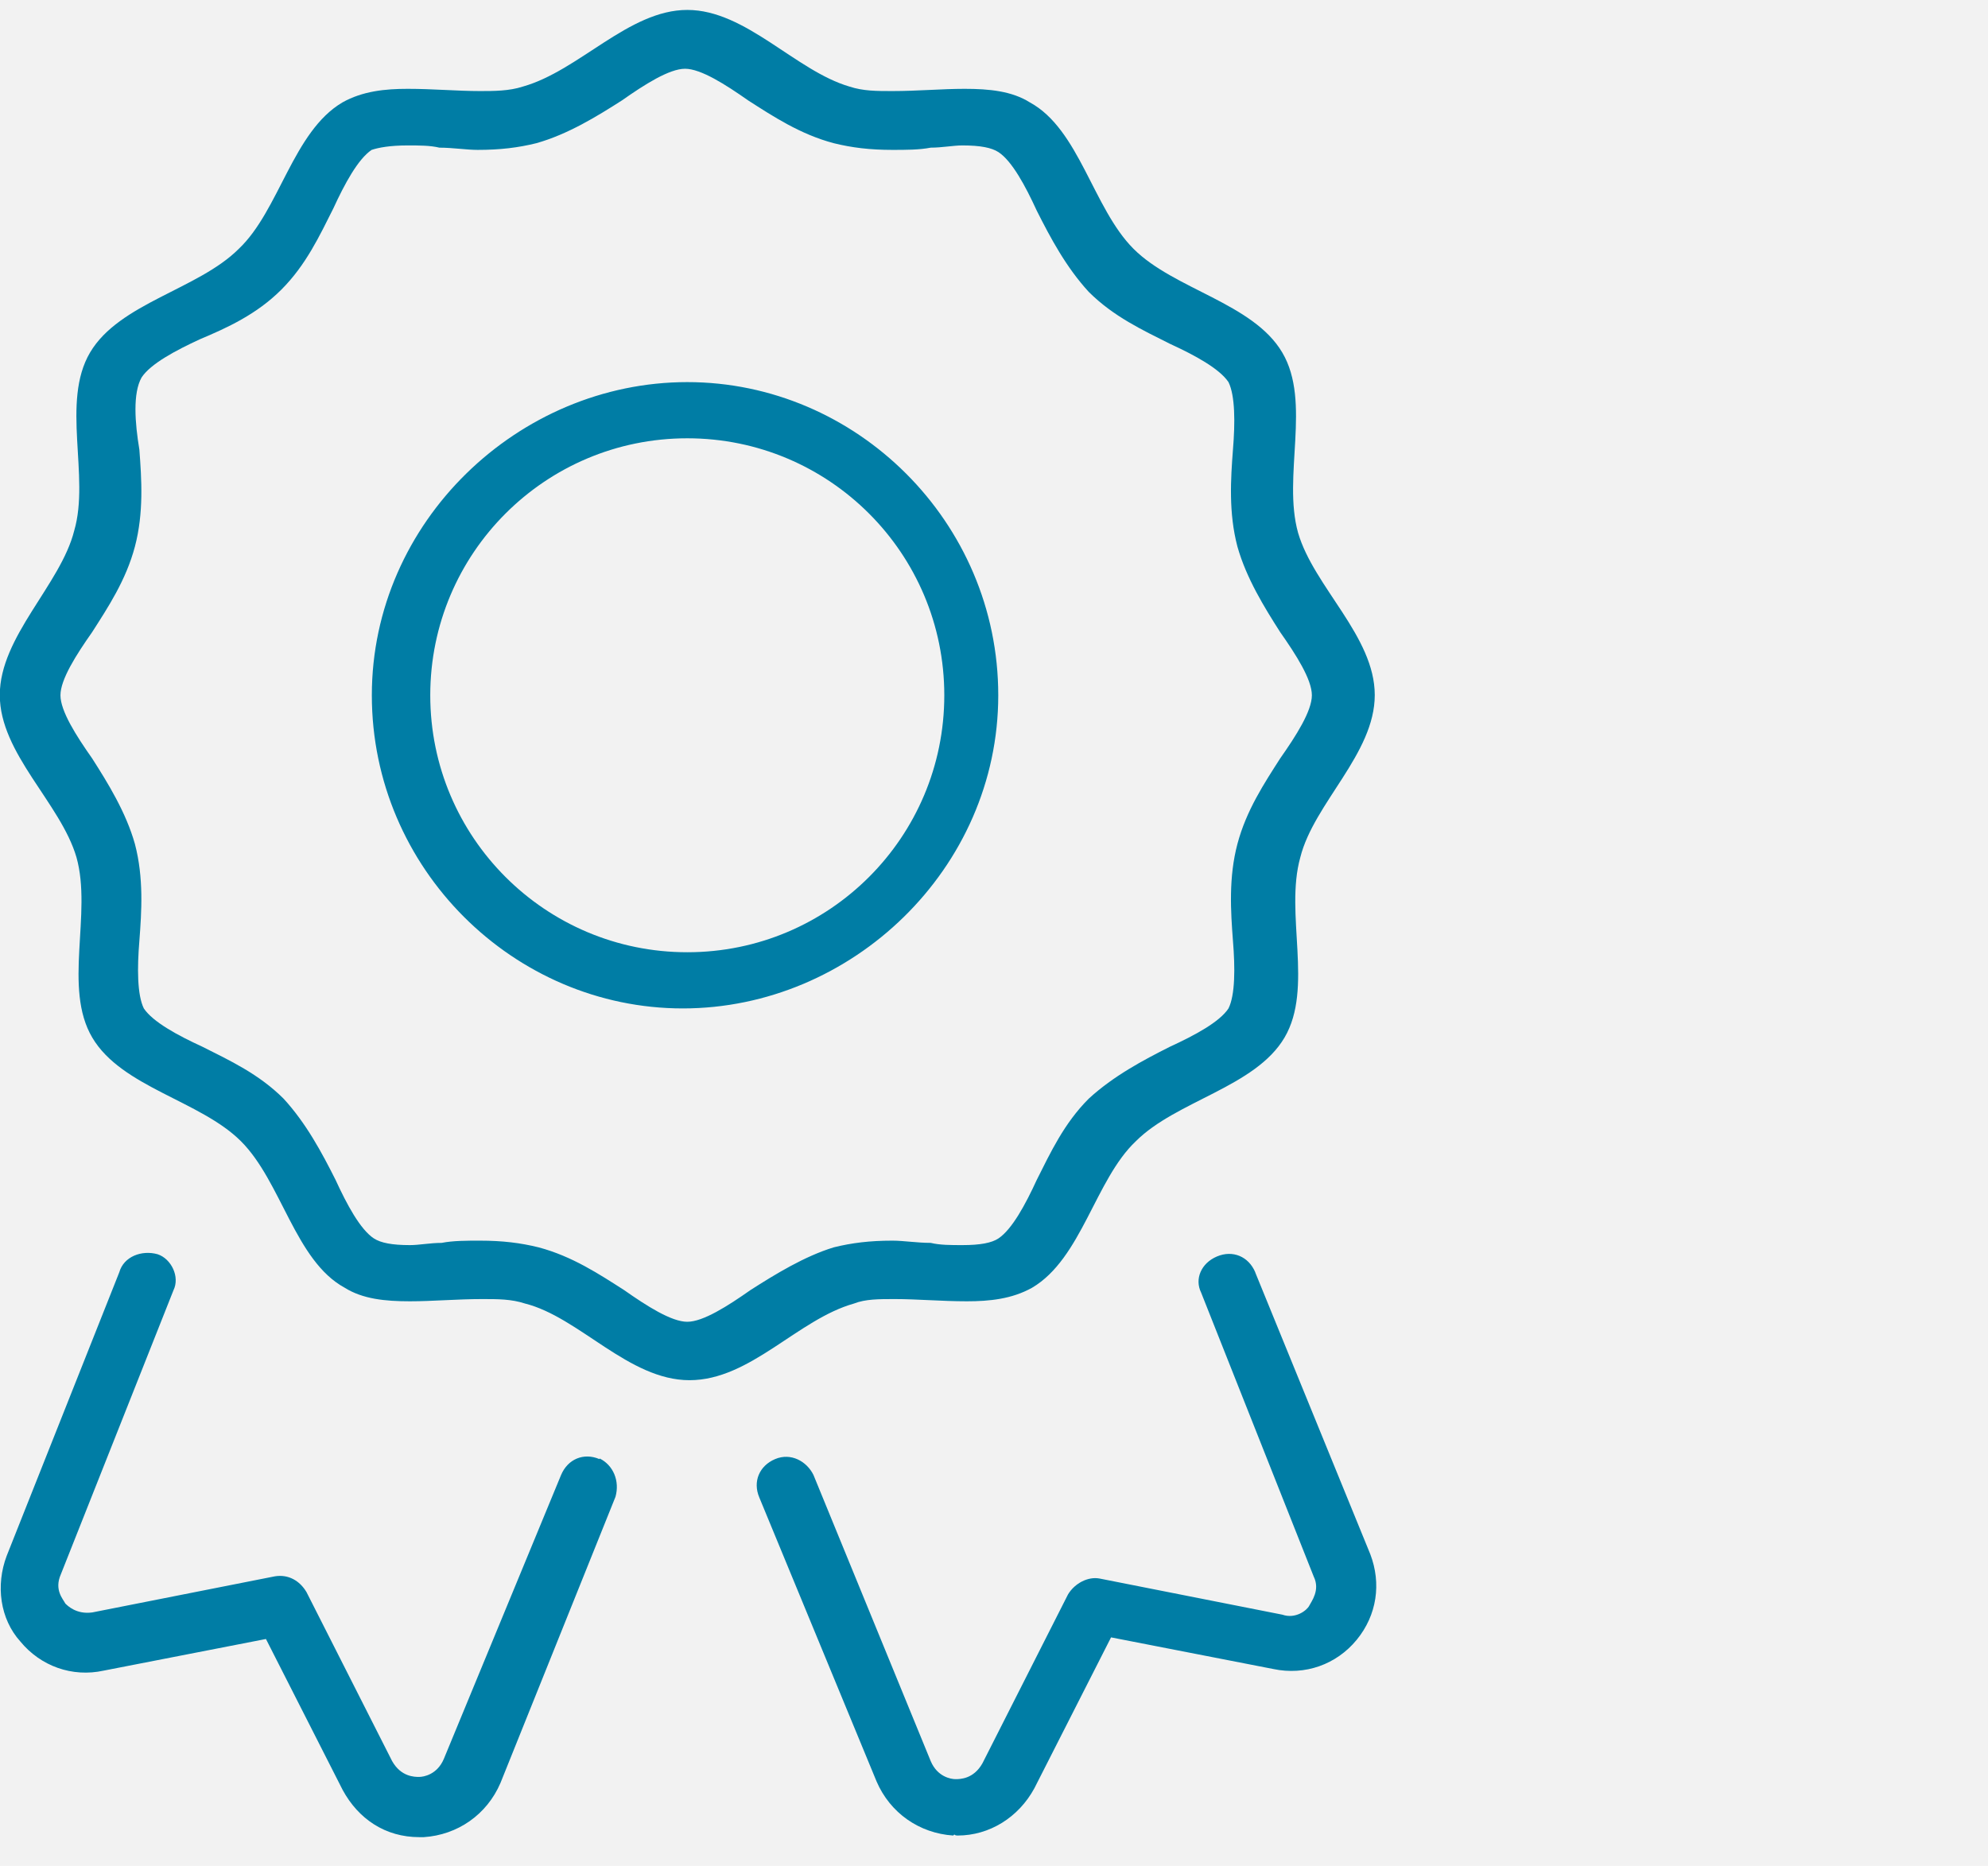 <?xml version="1.0" encoding="UTF-8"?><svg id="Ebene_1" xmlns="http://www.w3.org/2000/svg" viewBox="0 0 98 92"><defs><style>.cls-1{fill:#007da5;}.cls-2{fill:#f2f2f2;}</style></defs><rect class="cls-2" width="98" height="92"/><path class="cls-1" d="M29.55,71.94c-.78-.33-1.56,0-1.89,.78l-5.78,14c-.33,.78-1,.89-1.22,.89s-.89,0-1.33-.78l-4.22-8.33c-.33-.56-.89-.89-1.56-.78l-9,1.78c-.78,.11-1.22-.33-1.33-.44-.11-.22-.56-.67-.22-1.44l5.55-14c.33-.67-.11-1.56-.78-1.78-.78-.22-1.67,.11-1.89,.89L.33,76.71C-.22,78.16,0,79.82,1,80.93c1,1.22,2.56,1.78,4.11,1.44l8-1.56,3.78,7.44c.78,1.44,2.11,2.33,3.78,2.33h.22c1.67-.11,3.11-1.11,3.78-2.67l5.67-14.11c.22-.78-.11-1.56-.78-1.89Zm14.55-7.89c1.11,0,2.33,.11,3.56,.11,1.11,0,2.22-.11,3.22-.67,2.44-1.44,3.11-5.33,5.11-7.22,2-2,5.89-2.67,7.33-5.11,1.44-2.44,0-6.11,.78-8.89,.67-2.67,3.67-5.11,3.67-8s-3-5.33-3.78-8c-.78-2.78,.67-6.44-.78-8.89-1.44-2.44-5.33-3.11-7.33-5.11-2-2-2.67-5.89-5.11-7.22-.89-.56-2-.67-3.22-.67-1.11,0-2.33,.11-3.56,.11-.78,0-1.44,0-2.11-.22-2.67-.78-5.11-3.78-8-3.78s-5.33,3-8.11,3.78c-.67,.22-1.44,.22-2.11,.22-1.11,0-2.33-.11-3.56-.11-1.11,0-2.22,.11-3.22,.67-2.44,1.44-3.11,5.33-5.11,7.22-2,2-5.89,2.67-7.33,5.11-1.44,2.44,0,6.11-.78,8.78-.67,2.67-3.67,5.22-3.67,8.11s3,5.33,3.78,8c.78,2.78-.67,6.44,.78,8.89s5.33,3.11,7.33,5.11c2,2,2.67,5.89,5.11,7.22,.89,.56,2,.67,3.22,.67,1.11,0,2.33-.11,3.56-.11,.78,0,1.44,0,2.11,.22,2.67,.67,5.11,3.78,8.11,3.78s5.33-3,8.11-3.78c.56-.22,1.22-.22,2-.22Zm-7.11-.44c-1.11,.78-2.33,1.56-3.11,1.56s-2-.78-3.11-1.56c-1.22-.78-2.56-1.67-4.22-2.11-.89-.22-1.78-.33-2.89-.33-.67,0-1.33,0-1.89,.11-.56,0-1.11,.11-1.56,.11-.89,0-1.44-.11-1.78-.33-.67-.44-1.33-1.67-1.89-2.89-.67-1.33-1.44-2.78-2.56-4-1.22-1.22-2.67-1.89-4-2.56-1.22-.56-2.44-1.22-2.89-1.89-.33-.67-.33-2-.22-3.33,.11-1.44,.22-3.11-.22-4.78-.44-1.56-1.33-3-2.11-4.22-.78-1.11-1.56-2.33-1.56-3.11s.78-2,1.56-3.11c.78-1.22,1.67-2.56,2.11-4.22s.33-3.33,.22-4.78c-.22-1.33-.33-2.78,.11-3.56,.44-.67,1.67-1.33,2.89-1.89,1.33-.56,2.78-1.22,4-2.44s1.89-2.67,2.56-4c.56-1.22,1.22-2.44,1.89-2.89,.33-.11,.89-.22,1.78-.22,.56,0,1.11,0,1.56,.11,.67,0,1.33,.11,1.89,.11,1.11,0,2-.11,2.89-.33,1.56-.44,3-1.33,4.22-2.11,1.11-.78,2.33-1.56,3.11-1.56s2,.78,3.11,1.56c1.22,.78,2.56,1.67,4.22,2.11,.89,.22,1.78,.33,2.89,.33,.67,0,1.33,0,1.89-.11,.56,0,1.11-.11,1.56-.11,.89,0,1.44,.11,1.78,.33,.67,.44,1.33,1.67,1.89,2.89,.67,1.33,1.44,2.78,2.56,4,1.22,1.22,2.67,1.89,4,2.56,1.22,.56,2.44,1.22,2.89,1.89,.33,.67,.33,2,.22,3.33-.11,1.44-.22,3.11,.22,4.78,.44,1.56,1.33,3,2.11,4.22,.78,1.11,1.56,2.33,1.56,3.11s-.78,2-1.56,3.11c-.78,1.22-1.67,2.56-2.11,4.22s-.33,3.33-.22,4.78c.11,1.33,.11,2.67-.22,3.33-.44,.67-1.67,1.33-2.89,1.89-1.33,.67-2.78,1.44-4,2.56-1.22,1.22-1.89,2.67-2.56,4-.56,1.22-1.22,2.44-1.89,2.89-.33,.22-.89,.33-1.78,.33-.56,0-1.11,0-1.56-.11-.67,0-1.33-.11-1.89-.11-1.11,0-2,.11-2.89,.33-1.44,.44-2.89,1.33-4.11,2.11Zm12.22-29.33c0-8.55-7-15.44-15.33-15.44s-15.55,6.89-15.55,15.44,7,15.44,15.33,15.44,15.55-6.89,15.55-15.44Zm-15.33,12.67c-7,0-12.67-5.67-12.67-12.67s5.67-12.67,12.67-12.67,12.67,5.67,12.67,12.67-5.67,12.67-12.67,12.67Zm28,15.78c-.33-.78-1.11-1.11-1.89-.78s-1.11,1.11-.78,1.78l5.55,14c.33,.67-.11,1.22-.22,1.44-.11,.22-.67,.67-1.33,.44l-9-1.78c-.56-.11-1.22,.22-1.56,.78l-4.22,8.33c-.44,.78-1.11,.78-1.33,.78s-.89-.11-1.22-.89l-5.78-14.11c-.33-.67-1.11-1.11-1.89-.78s-1.11,1.11-.78,1.89l5.78,14c.67,1.56,2.11,2.56,3.78,2.67,.11-.11,0,0,.22,0,1.56,0,3-.89,3.78-2.33l3.78-7.44,8,1.56c1.56,.33,3.11-.22,4.11-1.44,1-1.22,1.22-2.78,.67-4.22l-5.67-13.89Z"/></svg>